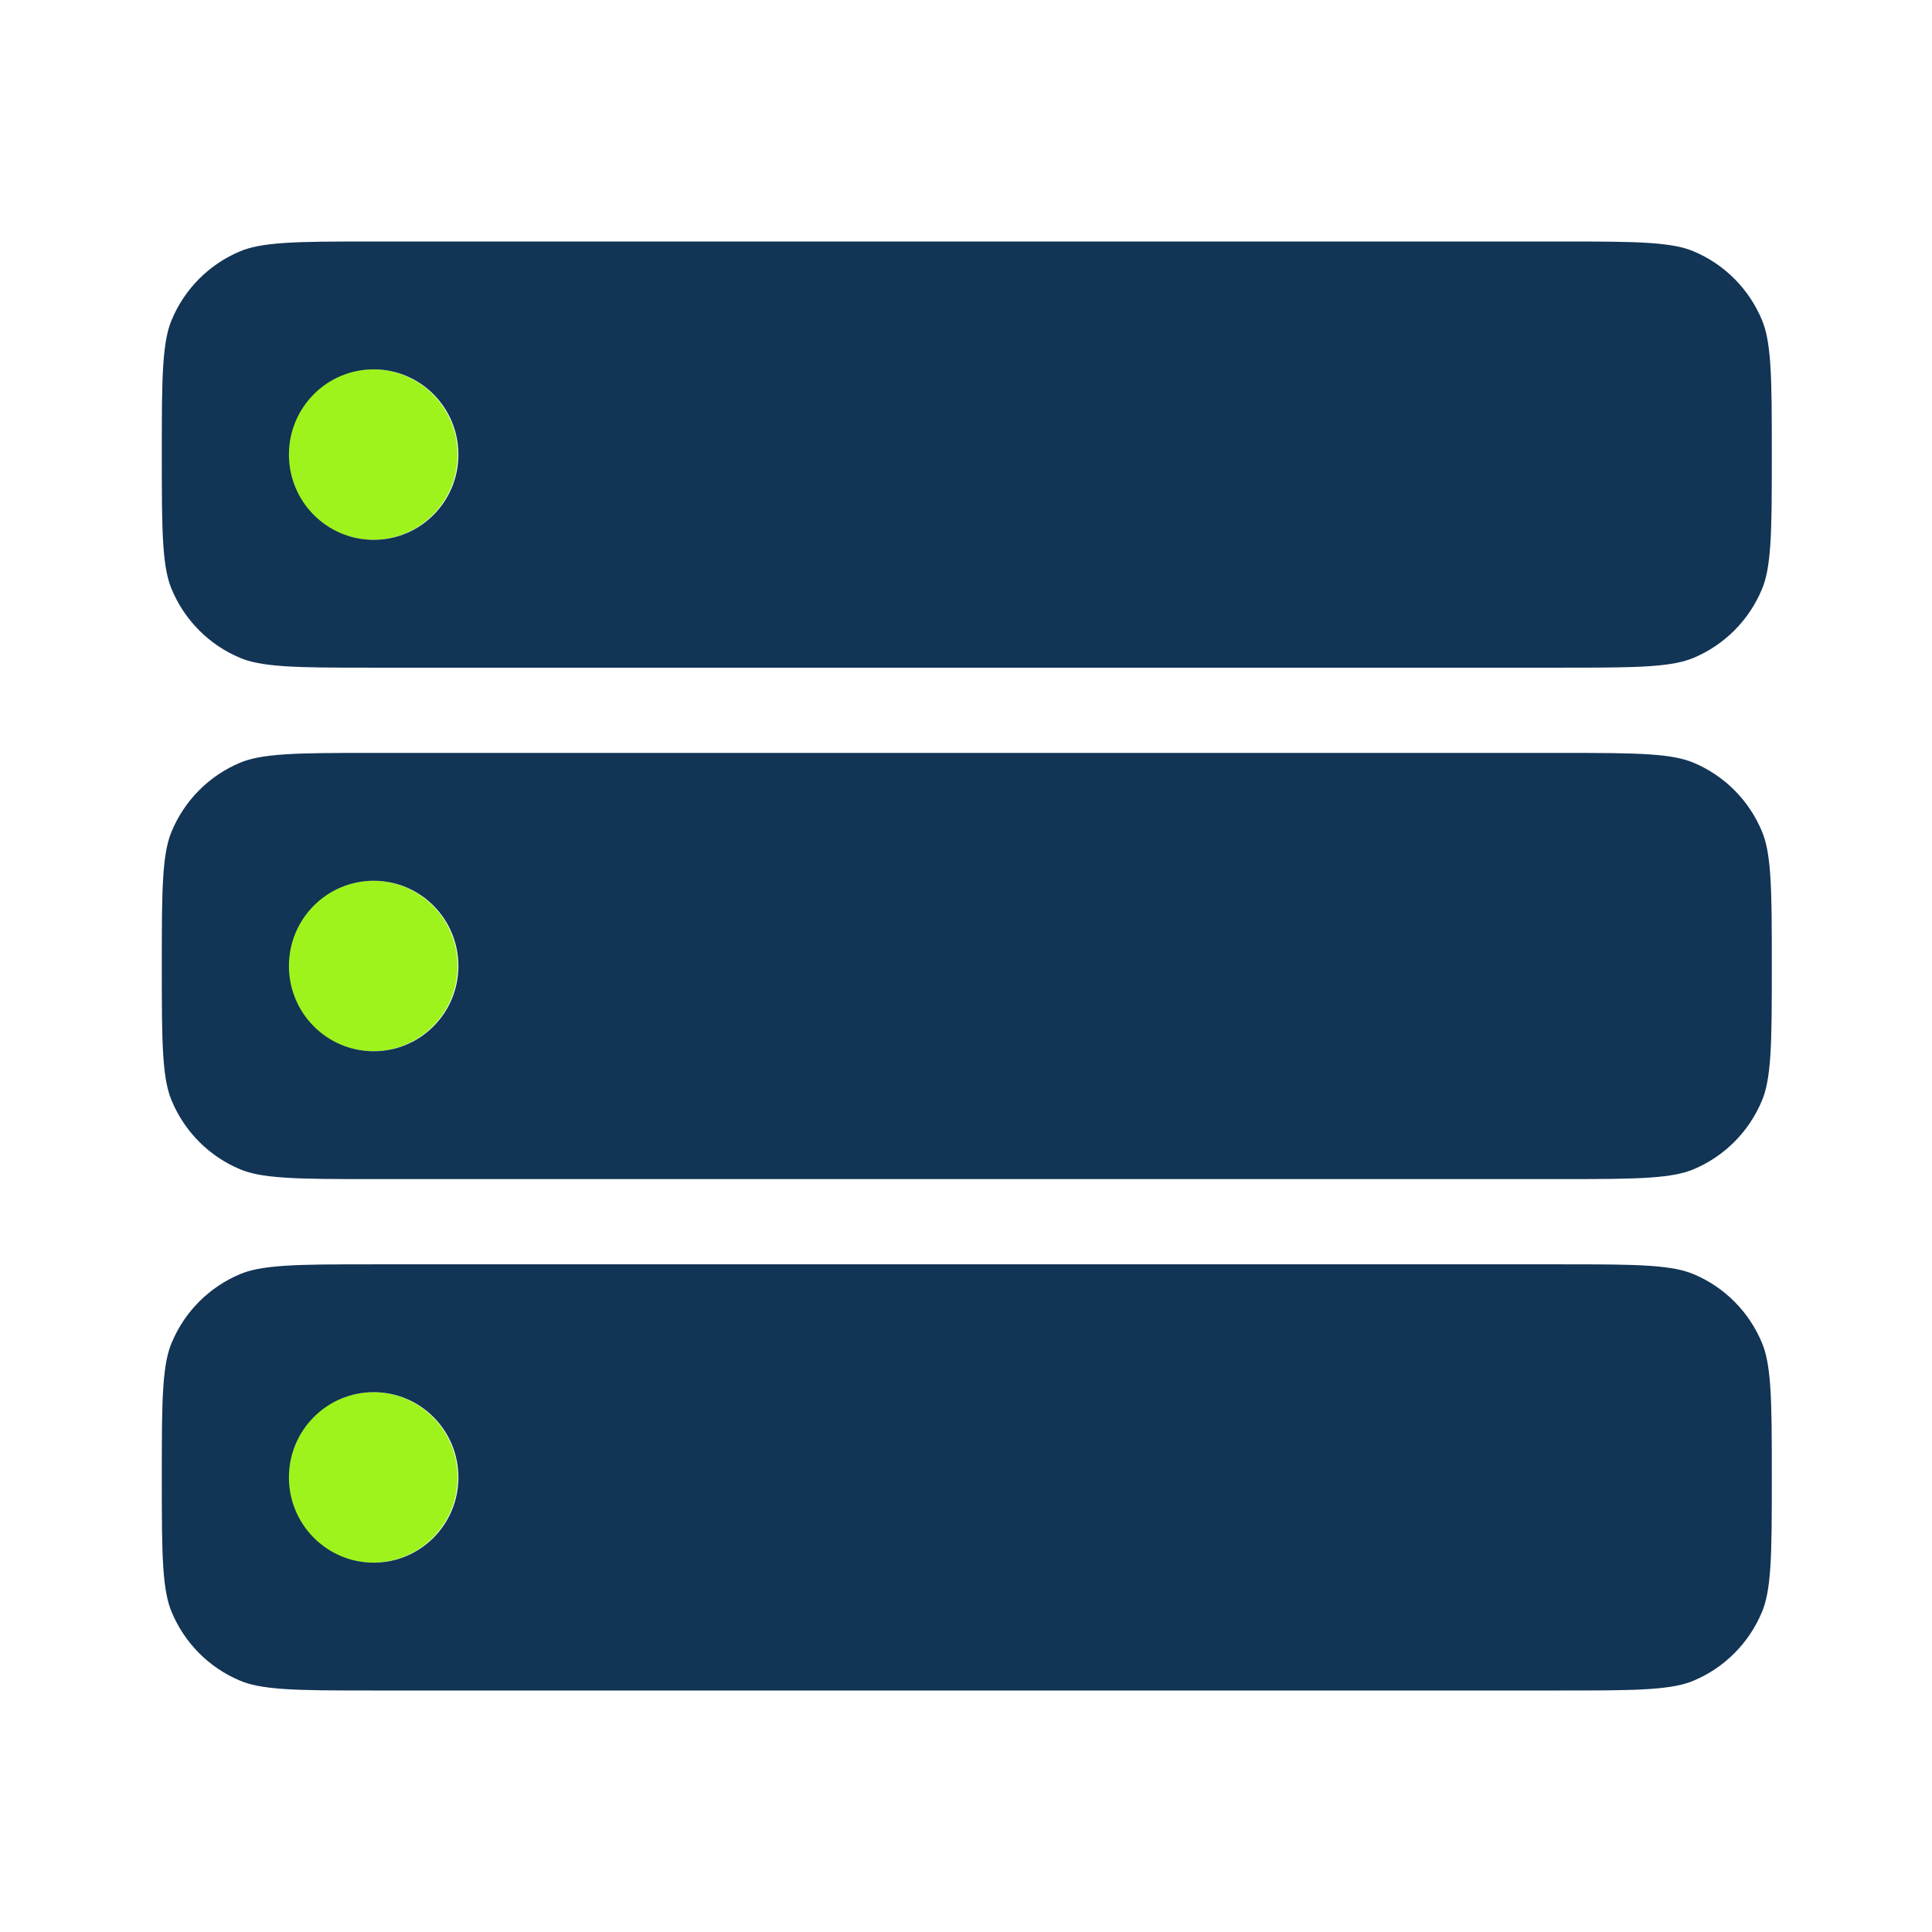 <svg width="800" height="800" viewBox="0 0 800 800" fill="none" xmlns="http://www.w3.org/2000/svg">
<path d="M189.479 399.99C189.479 419.48 173.77 435.283 154.391 435.283C135.013 435.283 119.303 419.48 119.303 399.99C119.303 380.497 135.013 364.693 154.391 364.693C173.77 364.693 189.479 380.497 189.479 399.99Z" fill="#9EF31C"/>
<path d="M189.479 611.753C189.479 631.247 173.77 647.047 154.391 647.047C135.013 647.047 119.303 631.247 119.303 611.753C119.303 592.26 135.013 576.46 154.391 576.46C173.77 576.46 189.479 592.26 189.479 611.753Z" fill="#9EF31C"/>
<path d="M189.479 188.224C189.479 207.716 173.77 223.518 154.391 223.518C135.013 223.518 119.303 207.716 119.303 188.224C119.303 168.731 135.013 152.93 154.391 152.93C173.77 152.93 189.479 168.731 189.479 188.224Z" fill="#9EF31C"/>
<path fill-rule="evenodd" clip-rule="evenodd" d="M117.517 524.16C126.567 523.54 138.13 523.53 154.719 523.53H645.947C662.537 523.53 674.1 523.54 683.15 524.16C692.043 524.77 697.223 525.913 701.177 527.56C714.073 532.933 724.32 543.24 729.66 556.21C731.297 560.187 732.433 565.397 733.04 574.343C733.657 583.447 733.667 595.077 733.667 611.763C733.667 628.45 733.657 640.083 733.04 649.187C732.433 658.133 731.297 663.34 729.66 667.32C724.32 680.29 714.073 690.597 701.177 695.97C697.223 697.617 692.043 698.76 683.15 699.37C674.1 699.99 662.537 700 645.947 700H154.719C138.13 700 126.567 699.99 117.517 699.37C108.623 698.76 103.444 697.617 99.49 695.97C86.594 690.597 76.348 680.29 71.006 667.32C69.368 663.34 68.234 658.133 67.627 649.187C67.009 640.083 67 628.45 67 611.763C67 595.077 67.009 583.447 67.627 574.343C68.234 565.397 69.368 560.187 71.006 556.21C76.348 543.24 86.594 532.933 99.49 527.56C103.444 525.913 108.623 524.77 117.517 524.16ZM154.719 647.06C174.098 647.06 189.807 631.257 189.807 611.763C189.807 592.273 174.098 576.47 154.719 576.47C135.341 576.47 119.632 592.273 119.632 611.763C119.632 631.257 135.341 647.06 154.719 647.06Z" fill="#123455"/>
<path fill-rule="evenodd" clip-rule="evenodd" d="M154.719 276.471C138.13 276.471 126.567 276.461 117.517 275.84C108.623 275.23 103.444 274.088 99.49 272.441C86.594 267.067 76.348 256.761 71.006 243.789C69.368 239.812 68.234 234.602 67.627 225.657C67.009 216.553 67 204.922 67 188.235C67 171.549 67.009 159.918 67.627 150.814C68.234 141.868 69.368 136.659 71.006 132.681C76.348 119.709 86.594 109.403 99.49 104.03C103.444 102.382 108.623 101.241 117.517 100.631C126.567 100.01 138.13 100 154.719 100H645.947C662.537 100 674.1 100.01 683.15 100.631C692.043 101.241 697.223 102.382 701.177 104.03C714.073 109.403 724.32 119.709 729.66 132.681C731.297 136.659 732.433 141.868 733.04 150.814C733.657 159.918 733.667 171.549 733.667 188.235C733.667 204.922 733.657 216.553 733.04 225.657C732.433 234.602 731.297 239.812 729.66 243.789C724.32 256.761 714.073 267.067 701.177 272.441C697.223 274.088 692.043 275.23 683.15 275.84C674.1 276.461 662.537 276.471 645.947 276.471H154.719ZM154.719 311.765C138.13 311.765 126.567 311.774 117.517 312.395C108.623 313.006 103.444 314.147 99.49 315.795C86.594 321.168 76.348 331.474 71.006 344.447C69.368 348.423 68.234 353.633 67.627 362.58C67.009 371.683 67 383.313 67 400C67 416.687 67.009 428.317 67.627 437.42C68.234 446.367 69.368 451.577 71.006 455.553C76.348 468.527 86.594 478.833 99.49 484.207C103.444 485.853 108.623 486.993 117.517 487.603C126.567 488.227 138.13 488.237 154.719 488.237H645.947C662.537 488.237 674.1 488.227 683.15 487.603C692.043 486.993 697.223 485.853 701.177 484.207C714.073 478.833 724.32 468.527 729.66 455.553C731.297 451.577 732.433 446.367 733.04 437.42C733.657 428.317 733.667 416.687 733.667 400C733.667 383.313 733.657 371.683 733.04 362.58C732.433 353.633 731.297 348.423 729.66 344.447C724.32 331.474 714.073 321.168 701.177 315.795C697.223 314.147 692.043 313.006 683.15 312.395C674.1 311.774 662.537 311.765 645.947 311.765H154.719ZM189.807 400C189.807 419.493 174.098 435.293 154.719 435.293C135.341 435.293 119.632 419.493 119.632 400C119.632 380.507 135.341 364.707 154.719 364.707C174.098 364.707 189.807 380.507 189.807 400ZM154.719 223.529C174.098 223.529 189.807 207.728 189.807 188.235C189.807 168.743 174.098 152.941 154.719 152.941C135.341 152.941 119.632 168.743 119.632 188.235C119.632 207.728 135.341 223.529 154.719 223.529Z" fill="#123455"/>
</svg>

